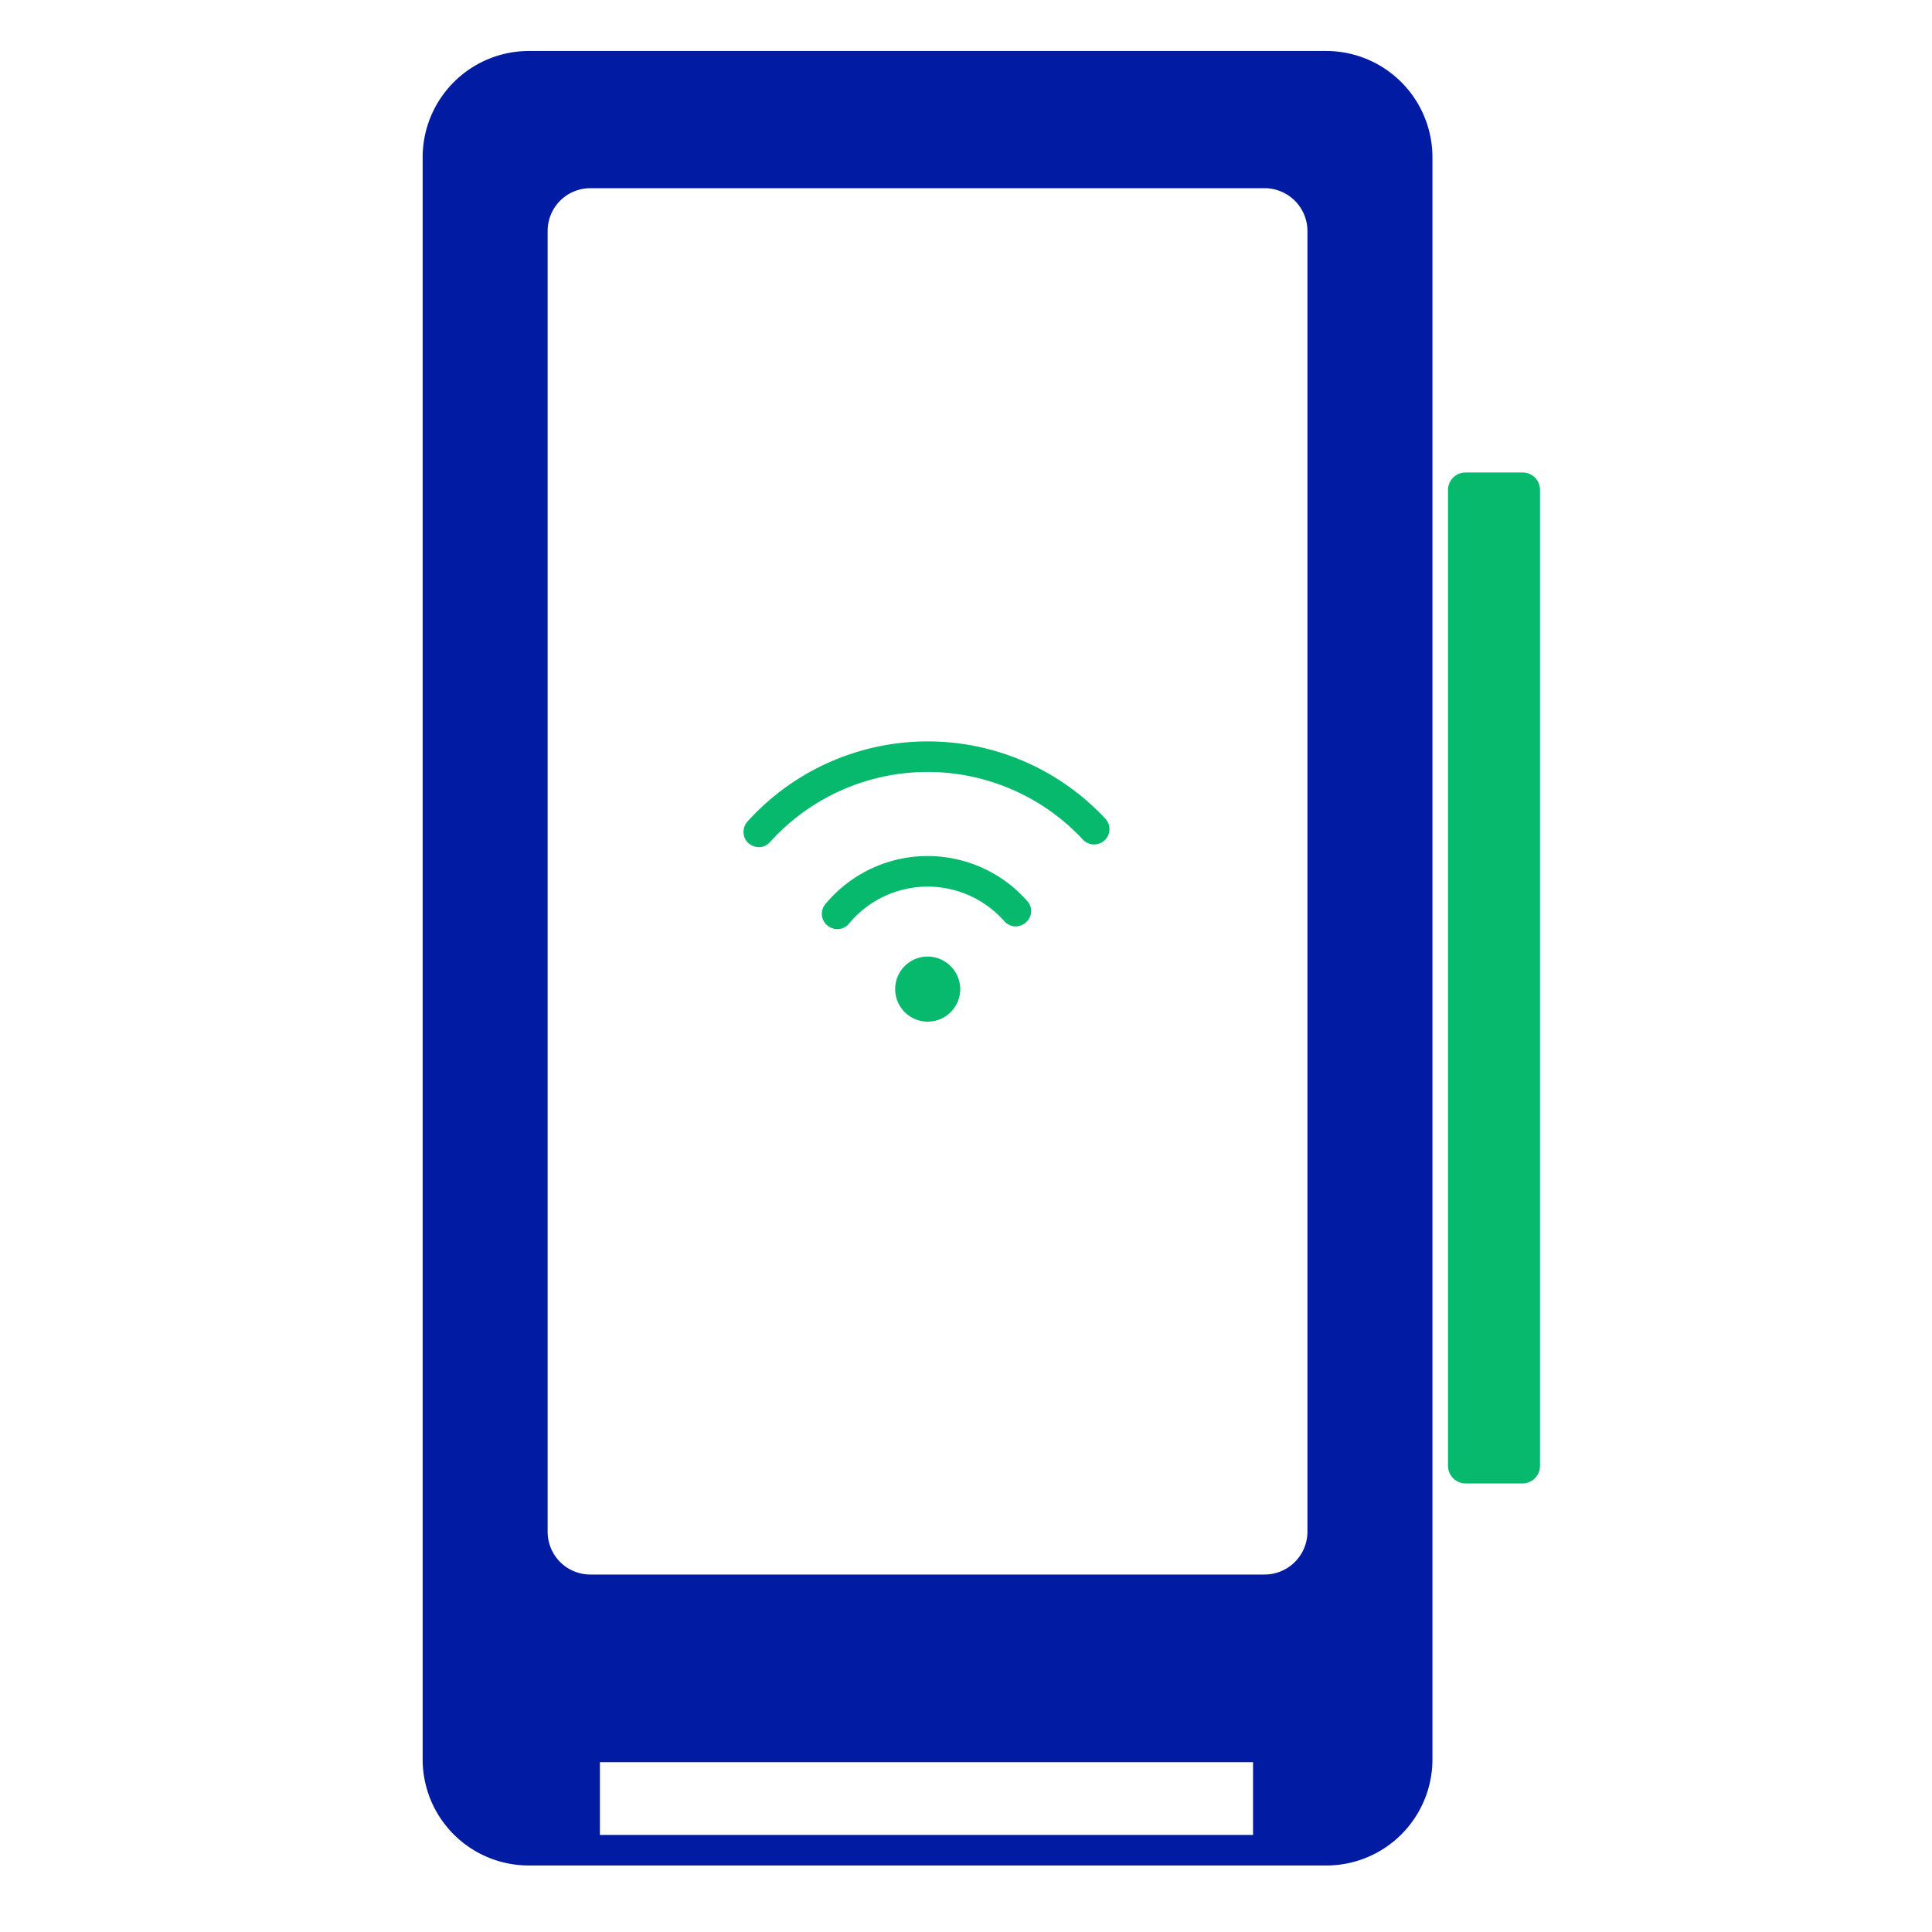 <svg xmlns="http://www.w3.org/2000/svg" xmlns:xlink="http://www.w3.org/1999/xlink" width="156" height="156" viewBox="0 0 156 156"><defs><clipPath id="clip-path"><rect id="Rectangle_459" data-name="Rectangle 459" width="156" height="156" transform="translate(-0.174 0.058)" fill="#011ca3" opacity="0.51"></rect></clipPath><clipPath id="clip-path-2"><rect id="Rectangle_458" data-name="Rectangle 458" width="90.222" height="146.513" fill="#011ca3"></rect></clipPath></defs><g id="Next-Gen_POS" data-name="Next-Gen POS" transform="translate(0.174 -0.058)" clip-path="url(#clip-path)"><g id="Group_861" data-name="Group 861" transform="translate(33.953 4.174)"><g id="Group_860" data-name="Group 860" transform="translate(0 0)" clip-path="url(#clip-path-2)"><path id="Path_19650" data-name="Path 19650" d="M72.973,0H8.563A8.589,8.589,0,0,0,0,8.588V137.95a8.568,8.568,0,0,0,8.563,8.563H72.973a8.568,8.568,0,0,0,8.563-8.563V8.588A8.589,8.589,0,0,0,72.973,0M67.05,144.045H14.313v-5.873H67.05Zm4.393-24.48a3.465,3.465,0,0,1-3.455,3.455H13.548a3.449,3.449,0,0,1-3.455-3.455V14.535a3.449,3.449,0,0,1,3.455-3.455H67.988a3.465,3.465,0,0,1,3.455,3.455Z" transform="translate(0 0)" fill="#011ca3"></path><path id="Path_19651" data-name="Path 19651" d="M40.978,15.2V94.018a1.422,1.422,0,0,1-1.407,1.407h-4.59a1.427,1.427,0,0,1-1.431-1.407V15.2a1.411,1.411,0,0,1,1.431-1.407h4.59A1.406,1.406,0,0,1,40.978,15.2" transform="translate(49.244 20.241)" fill="#06b96d"></path><path id="Path_19652" data-name="Path 19652" d="M39.647,30.586a1.245,1.245,0,0,1-1.752-.074,17.126,17.126,0,0,0-25.246.2,1.223,1.223,0,0,1-.913.42,1.369,1.369,0,0,1-.839-.321,1.244,1.244,0,0,1-.074-1.752,19.606,19.606,0,0,1,28.9-.222,1.245,1.245,0,0,1-.074,1.752" transform="translate(15.409 33.157)" fill="#06b96d"></path><path id="Path_19653" data-name="Path 19653" d="M29.542,31.7a1.224,1.224,0,0,1-1.752-.1,8.25,8.25,0,0,0-12.536.2,1.228,1.228,0,0,1-.962.444,1.26,1.26,0,0,1-.79-.3,1.217,1.217,0,0,1-.148-1.727,10.719,10.719,0,0,1,16.287-.247,1.2,1.2,0,0,1-.1,1.727" transform="translate(19.172 38.662)" fill="#06b96d"></path><path id="Path_19654" data-name="Path 19654" d="M20.716,32.246a2.628,2.628,0,1,1-2.641-2.616,2.644,2.644,0,0,1,2.641,2.616" transform="translate(22.692 43.491)" fill="#06b96d"></path></g></g></g></svg>